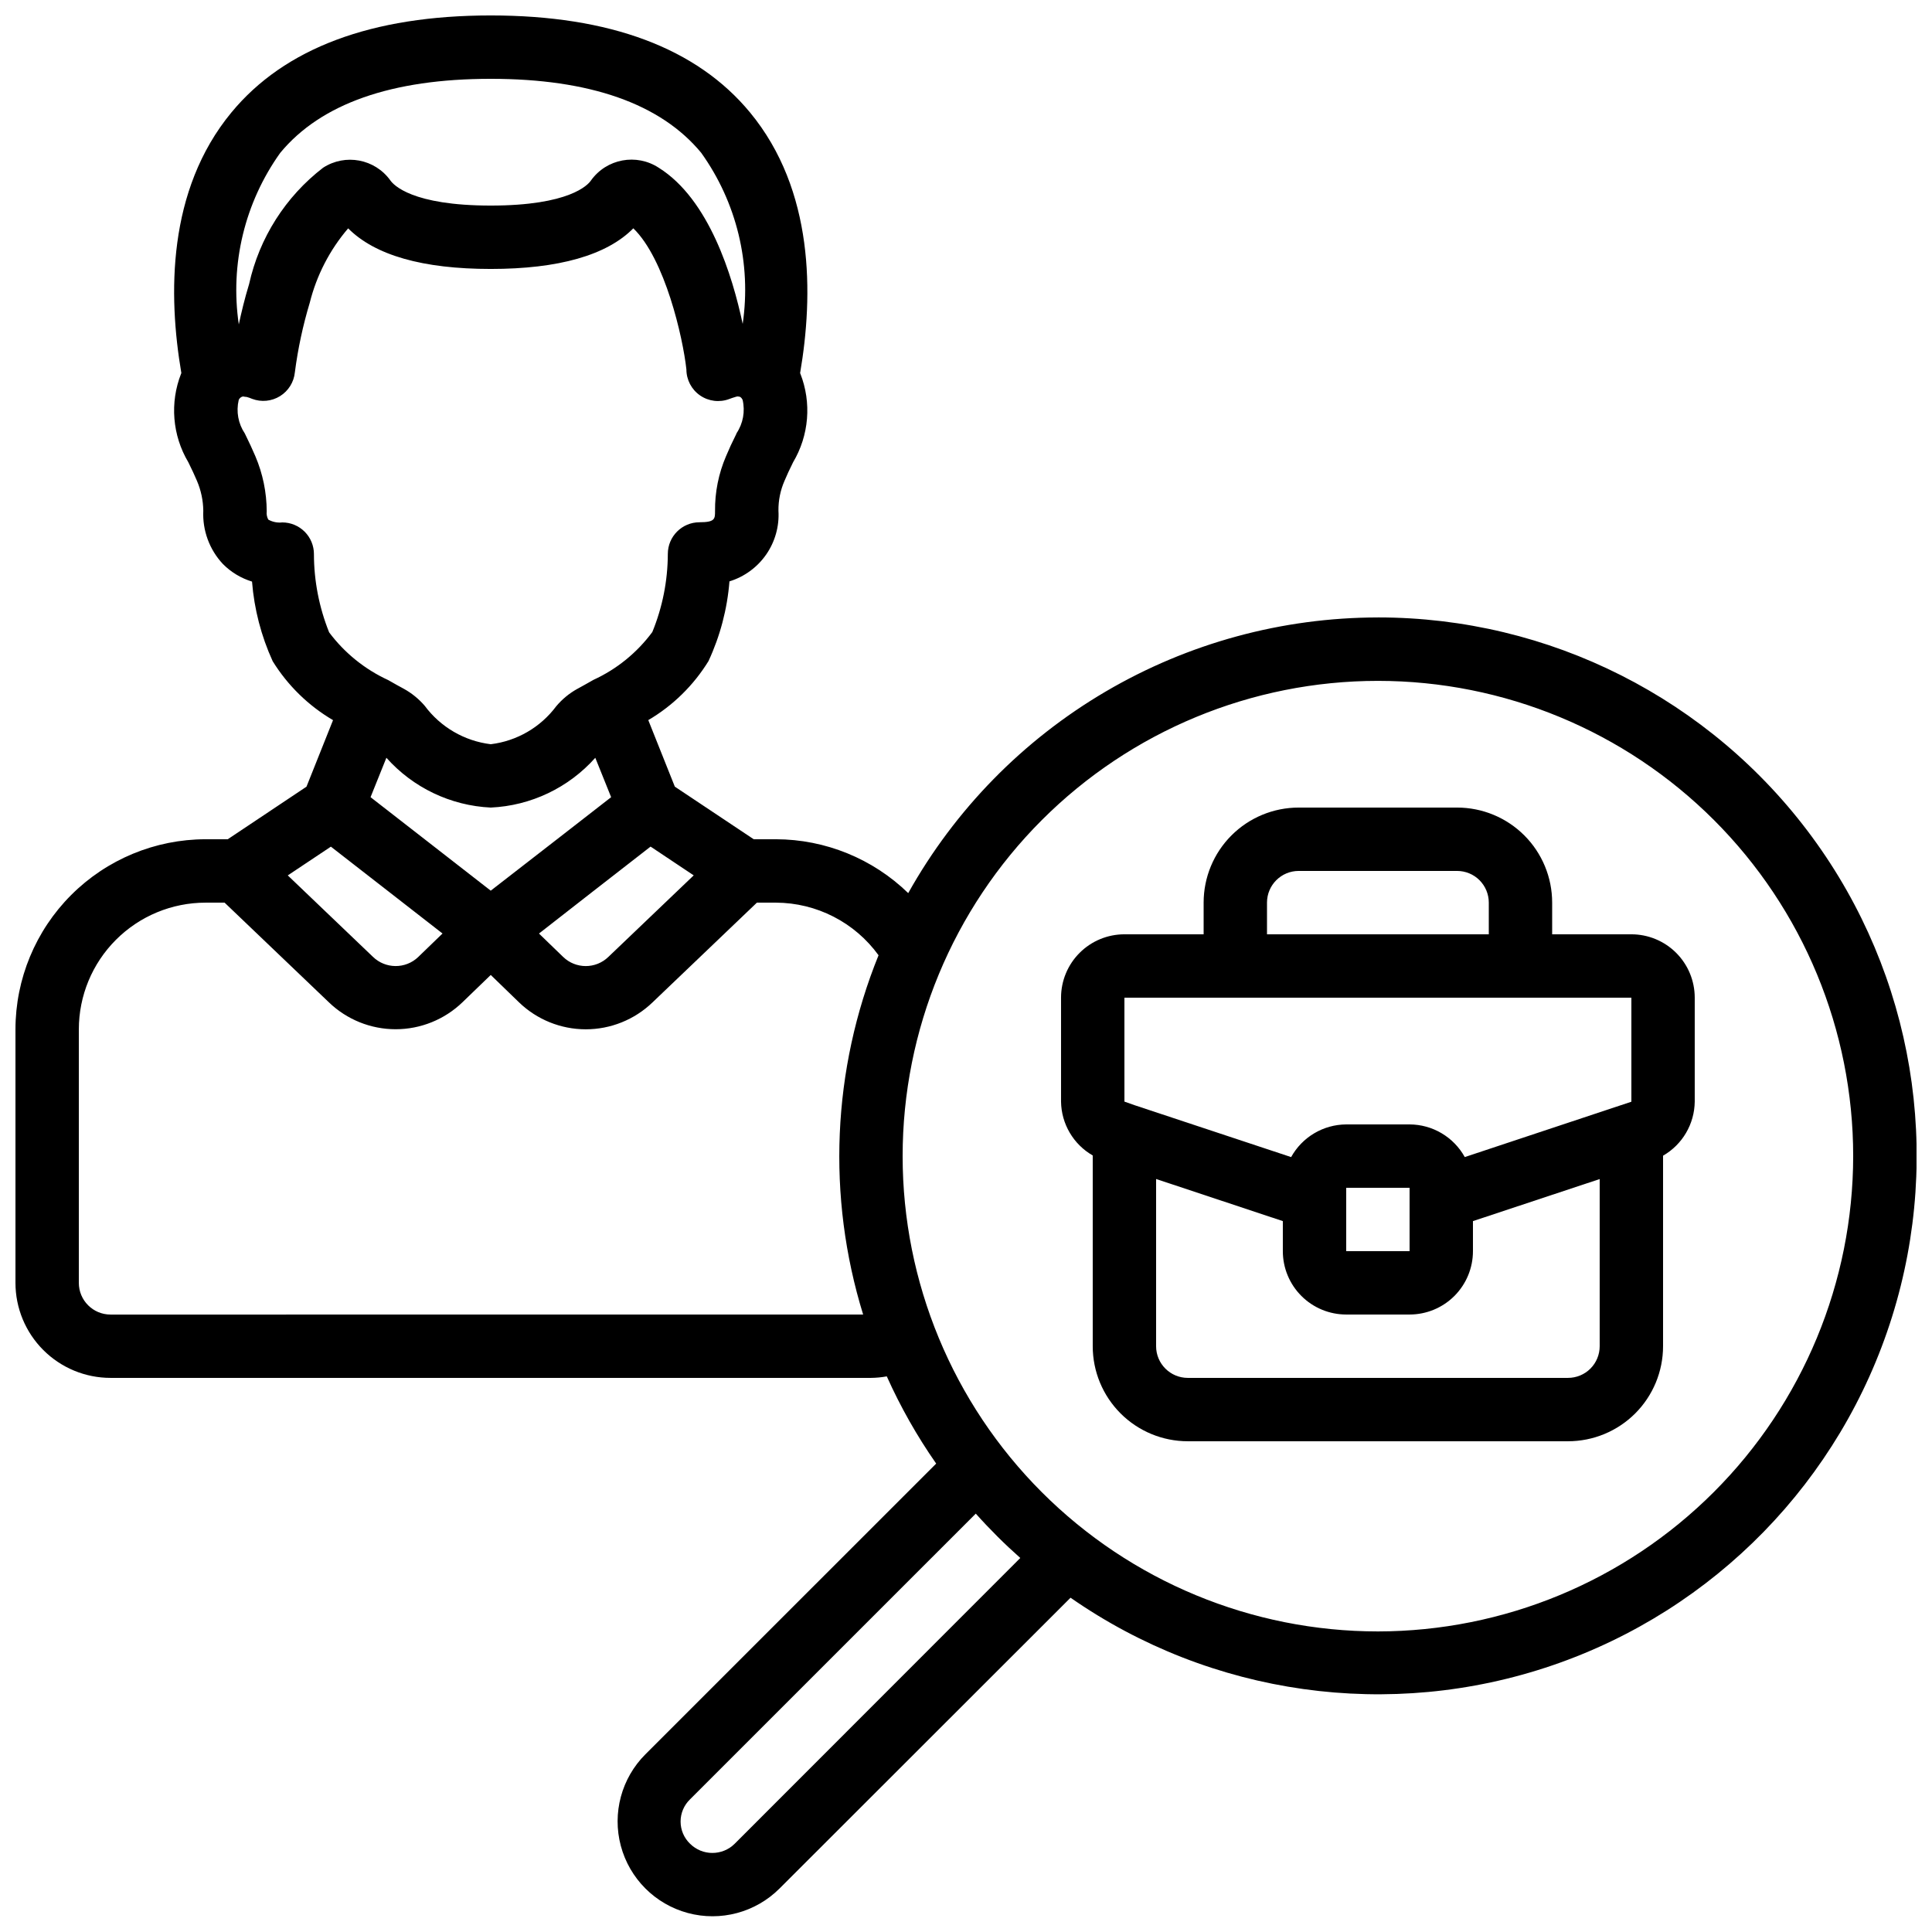 <?xml version="1.0" encoding="UTF-8"?>
<!-- Uploaded to: ICON Repo, www.iconrepo.com, Generator: ICON Repo Mixer Tools -->
<svg width="800px" height="800px" version="1.1" viewBox="144 144 512 512" xmlns="http://www.w3.org/2000/svg">
 <defs>
  <clipPath id="a">
   <path d="m148.09 148.09h503.81v503.81h-503.81z"/>
  </clipPath>
 </defs>
 <g clip-path="url(#a)">
  <path d="m509.16 307.63c-25.367 0.02-50.27 6.797-72.148 19.637-21.879 12.84-39.941 31.277-52.324 53.418-9.395-9.129-21.969-14.25-35.066-14.277h-5.879l-20.906-13.938-7.035-17.633c6.512-3.832 11.988-9.199 15.953-15.637 3.094-6.656 4.977-13.812 5.559-21.133 3.949-1.215 7.379-3.723 9.734-7.117 2.356-3.398 3.5-7.492 3.246-11.617-0.031-2.719 0.516-5.41 1.605-7.902 0.605-1.438 1.367-3.113 2.277-4.922l-0.004 0.004c4.238-7.121 4.949-15.801 1.922-23.512l-0.059-0.109c3.551-20.75 3.754-48.457-13.258-69.074-14.09-17.078-37.207-25.727-68.727-25.727-31.523 0-54.641 8.648-68.73 25.719-17.012 20.613-16.793 48.324-13.258 69.074l-0.059 0.109c-3.043 7.707-2.336 16.391 1.906 23.508 0.914 1.82 1.68 3.512 2.285 4.922 1.074 2.508 1.645 5.199 1.68 7.926-0.246 5.215 1.629 10.309 5.195 14.117 2.148 2.168 4.801 3.766 7.719 4.66 0.578 7.297 2.43 14.434 5.473 21.094 3.981 6.434 9.469 11.797 15.996 15.625l-7.035 17.633-20.867 13.93h-5.875c-13.359 0.016-26.168 5.328-35.613 14.773-9.445 9.445-14.758 22.25-14.77 35.609v67.176-0.004c0 6.684 2.652 13.09 7.379 17.812 4.723 4.727 11.129 7.379 17.812 7.379h201.52c1.406-0.012 2.812-0.148 4.199-0.402 3.633 8.098 8.012 15.836 13.09 23.117l-77.039 77.023h-0.004c-6.356 6.344-8.848 15.602-6.531 24.277 2.316 8.68 9.086 15.465 17.758 17.797 8.676 2.336 17.934-0.137 24.293-6.481l77.133-77.074c37.281 25.961 84.699 32.617 127.69 17.926 42.992-14.695 76.414-48.98 90.004-92.332 13.594-43.348 5.731-90.582-21.176-127.19-26.906-36.609-69.633-58.215-115.07-58.188zm-266.96 47.629 4.199-10.445c7.066 7.938 17.035 12.695 27.652 13.199 10.637-0.484 20.625-5.242 27.707-13.191l4.199 10.438-12.426 9.664-19.48 15.113-19.422-15.113zm58.566 25.266 15.645-12.168 11.43 7.625-22.621 21.613c-3.34 3.231-8.641 3.231-11.98 0l-6.406-6.195zm-82.496-196.02c10.75-13.016 29.516-19.617 55.781-19.617s45.031 6.602 55.781 19.613v0.004c9.391 13.121 13.328 29.375 10.988 45.34-2.703-12.762-8.902-33.008-22.203-41.363l0.004 0.004c-5.934-3.914-13.898-2.43-18.02 3.356-0.773 1.152-5.684 6.637-26.551 6.637s-25.777-5.484-26.602-6.668c-4.094-5.699-11.941-7.18-17.828-3.359-9.949 7.66-16.891 18.574-19.605 30.832-1.191 3.894-2.039 7.473-2.731 10.688v0.004c-2.359-16.008 1.578-32.309 10.984-45.469zm8.926 106.34c0-2.227-0.883-4.363-2.457-5.938-1.578-1.574-3.711-2.461-5.938-2.461-1.285 0.145-2.578-0.117-3.703-0.746-0.363-0.672-0.508-1.438-0.414-2.191-0.02-5.023-1.043-9.988-3.012-14.609-0.73-1.73-1.68-3.754-2.789-6.019-1.754-2.609-2.344-5.828-1.621-8.887 0.184-0.461 0.582-0.801 1.066-0.914h0.176c0.277 0.062 0.559 0.098 0.84 0.109 0.504 0.133 1 0.305 1.477 0.512 2.445 0.922 5.18 0.652 7.398-0.727 2.215-1.379 3.668-3.711 3.922-6.309 0.809-6.238 2.129-12.402 3.945-18.426 1.816-7.273 5.301-14.027 10.18-19.723 7.109 7.137 19.789 10.758 37.785 10.758s30.758-3.644 37.785-10.766c8.398 8.113 13.141 28.934 14.066 37.383 0 2.754 1.355 5.336 3.621 6.902 2.266 1.566 5.16 1.922 7.738 0.949 0.461-0.168 0.922-0.352 1.891-0.629l0.359-0.059 0.328 0.059h0.051c0.152 0 0.57 0.145 0.906 0.84v-0.004c0.719 3.059 0.133 6.281-1.621 8.887v0.074c-1.102 2.191-2.023 4.199-2.769 5.988-1.977 4.602-2.969 9.562-2.914 14.566 0 2.023 0 2.938-4.113 2.938l-0.004 0.004c-4.637 0-8.395 3.758-8.395 8.395-0.02 7.098-1.414 14.125-4.106 20.691-4.047 5.473-9.41 9.832-15.594 12.672-1.68 0.965-3.156 1.773-4.375 2.445v-0.004c-2.094 1.176-3.957 2.719-5.5 4.559-4.168 5.586-10.438 9.223-17.355 10.062-6.981-0.852-13.301-4.531-17.492-10.18-1.562-1.824-3.445-3.356-5.551-4.516-1.043-0.562-2.519-1.367-4.113-2.293-6.195-2.844-11.582-7.195-15.668-12.656-2.652-6.594-4.019-13.633-4.031-20.738zm4.492 77.527 15.645 12.168 13.938 10.848-6.434 6.223h0.004c-3.371 3.227-8.688 3.199-12.027-0.059l-22.551-21.562zm-58.398 124c-4.637 0-8.398-3.758-8.398-8.398v-67.172c0-8.91 3.539-17.453 9.84-23.75 6.297-6.301 14.84-9.84 23.75-9.84h5.039l27.641 26.418c4.75 4.574 11.09 7.129 17.688 7.129 6.594 0 12.934-2.555 17.688-7.129l7.516-7.254 7.488 7.254c4.742 4.578 11.074 7.137 17.66 7.148 6.59 0.008 12.93-2.535 17.684-7.098l27.699-26.469h5.039c10.77 0.039 20.875 5.219 27.199 13.941-12.297 30.32-13.738 63.957-4.082 95.219zm165.42 140.23c-3.277 3.262-8.574 3.262-11.848 0-1.598-1.539-2.5-3.66-2.5-5.879 0-2.215 0.902-4.336 2.5-5.875l75.73-75.723c3.699 4.144 7.637 8.07 11.797 11.754zm170.45-56.258c-33.402 0-65.441-13.27-89.062-36.891-23.617-23.621-36.891-55.656-36.891-89.062 0-33.402 13.273-65.441 36.891-89.062 23.621-23.621 55.66-36.891 89.062-36.891 33.406 0 65.441 13.27 89.062 36.891s36.891 55.66 36.891 89.062c-0.039 33.395-13.32 65.406-36.934 89.02-23.609 23.613-55.625 36.895-89.02 36.934z"/>
 </g>
 <path d="m576.33 391.6h-20.992v-8.398c0-6.68-2.652-13.086-7.379-17.812-4.723-4.723-11.129-7.375-17.812-7.375h-41.984c-6.68 0-13.086 2.652-17.812 7.375-4.723 4.727-7.375 11.133-7.375 17.812v8.398h-20.992c-4.457 0-8.727 1.77-11.875 4.918-3.152 3.148-4.922 7.422-4.922 11.875v27.543c0.082 5.906 3.273 11.332 8.398 14.273v50.551c0 6.68 2.652 13.086 7.379 17.812 4.723 4.723 11.129 7.375 17.812 7.375h100.76c6.68 0 13.086-2.652 17.812-7.375 4.723-4.727 7.379-11.133 7.379-17.812v-50.492c5.137-2.953 8.332-8.406 8.395-14.332v-27.543c0-4.453-1.77-8.727-4.918-11.875-3.148-3.148-7.422-4.918-11.875-4.918zm-96.562-8.398c0-4.637 3.758-8.395 8.395-8.395h41.984c2.227 0 4.363 0.883 5.938 2.457 1.574 1.578 2.461 3.711 2.461 5.938v8.398h-58.777zm-37.785 25.191h134.35v27.574l-44.152 14.668v0.004c-1.445-2.613-3.566-4.793-6.137-6.316-2.57-1.523-5.5-2.332-8.488-2.34h-16.793c-2.984 0.016-5.91 0.824-8.477 2.348-2.566 1.52-4.68 3.699-6.125 6.309l-41.465-13.746-2.711-0.957zm75.57 67.176h-16.793v-16.793h16.793zm41.984 33.586h-100.76c-4.637 0-8.398-3.758-8.398-8.395v-44.312l33.586 11.16v7.961c0 4.453 1.77 8.727 4.922 11.875 3.148 3.148 7.418 4.918 11.875 4.918h16.793c4.453 0 8.727-1.77 11.875-4.918 3.148-3.148 4.918-7.422 4.918-11.875v-7.961l33.586-11.145v44.297c0 2.227-0.883 4.363-2.457 5.938-1.574 1.574-3.711 2.457-5.938 2.457z"/>
</svg>